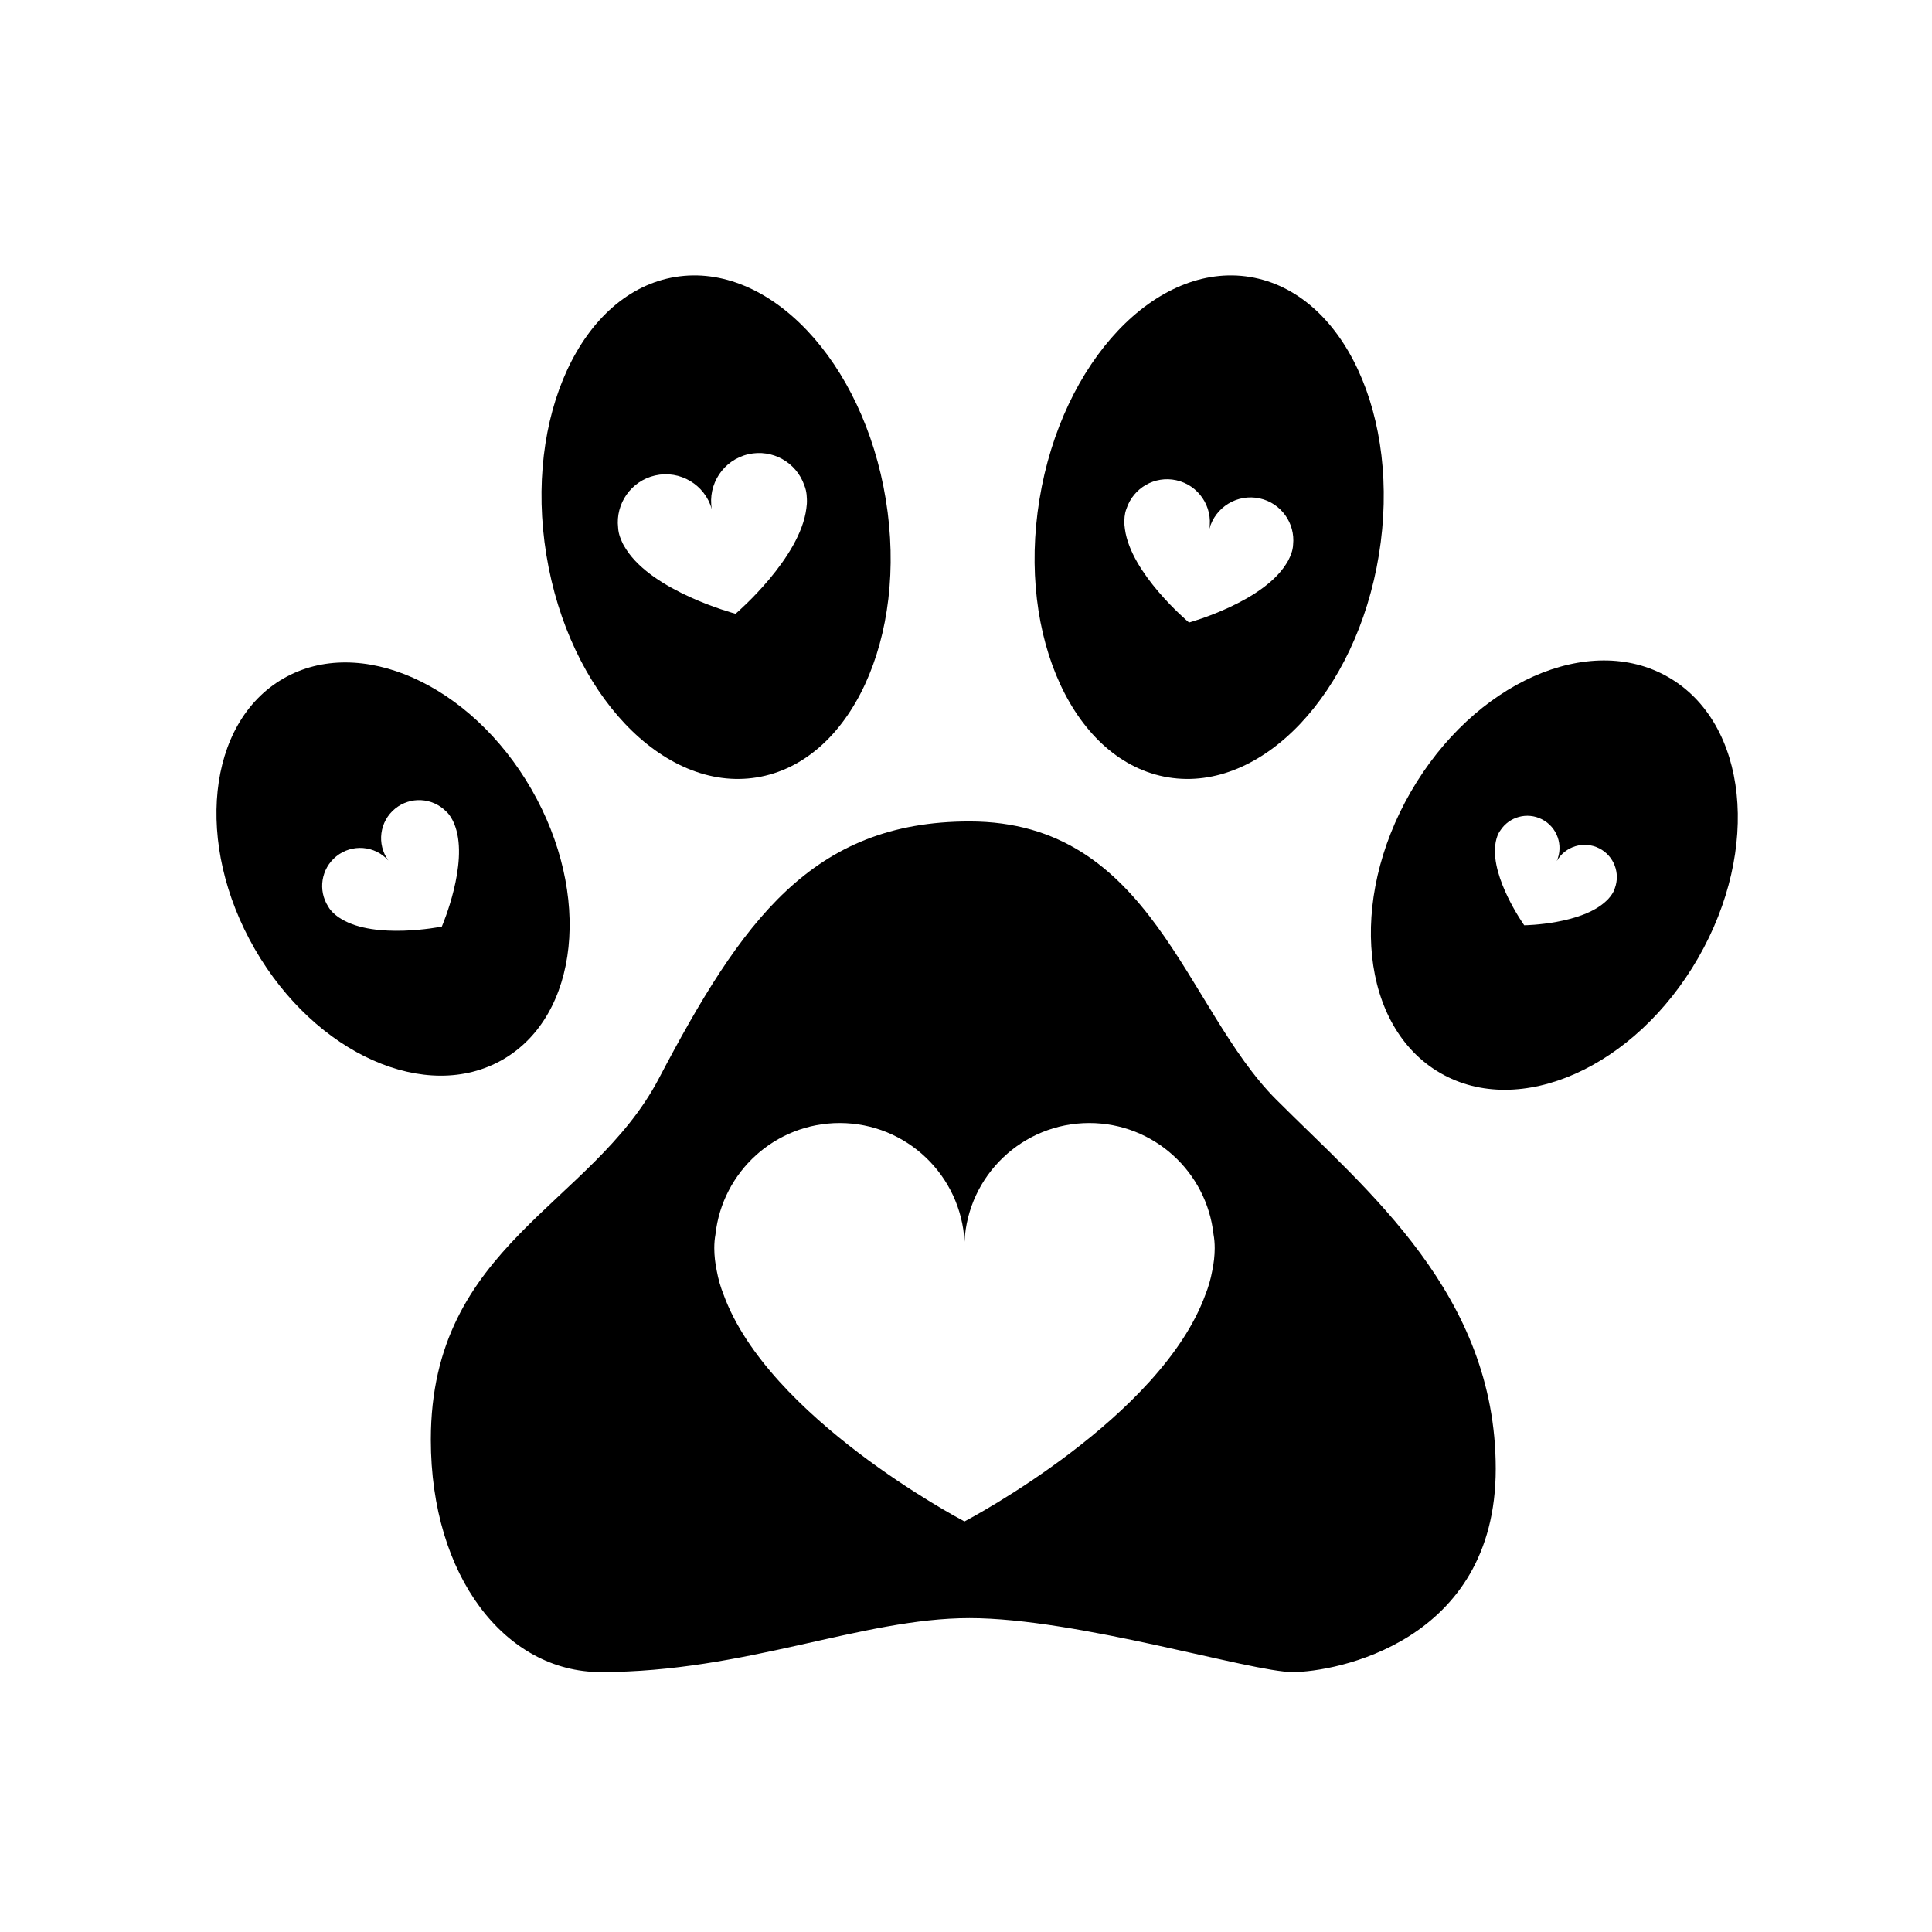 <svg version="1.0" preserveAspectRatio="xMidYMid meet" height="500" viewBox="0 0 375 375" zoomAndPan="magnify" width="500" xmlns:xlink="http://www.w3.org/1999/xlink" xmlns="http://www.w3.org/2000/svg"><defs><clipPath id="f6f9964848"><path clip-rule="nonzero" d="M 266 128.012 L 337.312 128.012 L 337.312 211.586 L 266 211.586 Z M 266 128.012"></path></clipPath><clipPath id="5f57994022"><path clip-rule="nonzero" d="M 83.445 159.277 L 290.594 159.277 L 290.594 324.547 L 83.445 324.547 Z M 83.445 159.277"></path></clipPath></defs><path fill-rule="nonzero" fill-opacity="1" d="M 127.156 92.289 C 132.004 91.184 136.828 94.094 138.164 98.832 C 137.32 93.98 140.414 89.27 145.262 88.164 C 149.93 87.102 154.582 89.758 156.113 94.191 C 156.234 94.48 156.34 94.809 156.422 95.168 C 156.543 95.703 156.605 96.27 156.617 96.871 C 156.645 97.484 156.605 98.098 156.512 98.691 C 155.301 108.324 143.188 118.777 142.781 119.125 L 142.781 119.133 C 142.781 119.133 142.781 119.133 142.777 119.129 C 142.773 119.133 142.77 119.137 142.77 119.137 L 142.77 119.129 C 142.254 118.988 126.816 114.812 121.559 106.656 C 121.219 106.16 120.922 105.625 120.68 105.059 C 120.43 104.512 120.242 103.977 120.117 103.441 C 120.035 103.078 119.992 102.742 119.977 102.422 C 119.441 97.766 122.484 93.355 127.156 92.289 Z M 146.914 150.891 C 165.109 147.914 176.309 123.758 171.93 96.938 C 167.555 70.113 149.258 50.781 131.066 53.758 C 112.875 56.738 101.676 80.891 106.051 107.715 C 110.426 134.535 128.723 153.867 146.914 150.891" fill="#000000"></path><path fill-rule="nonzero" fill-opacity="1" d="M 218.398 99.562 C 218.469 99.238 218.559 98.949 218.668 98.688 C 219.992 94.719 224.121 92.301 228.297 93.211 C 232.633 94.156 235.438 98.336 234.727 102.672 C 235.875 98.434 240.156 95.793 244.496 96.734 C 248.672 97.645 251.426 101.555 250.988 105.715 C 250.98 106 250.941 106.301 250.871 106.625 C 250.77 107.102 250.602 107.586 250.387 108.074 C 250.176 108.582 249.914 109.062 249.613 109.508 C 244.996 116.832 231.254 120.699 230.793 120.828 L 230.793 120.832 C 230.793 120.832 230.789 120.832 230.789 120.828 C 230.785 120.828 230.781 120.828 230.781 120.828 L 230.781 120.824 C 230.418 120.516 219.512 111.293 218.348 102.707 C 218.258 102.176 218.223 101.633 218.238 101.082 C 218.246 100.547 218.293 100.039 218.398 99.562 Z M 226.773 150.891 C 244.965 153.867 263.262 134.535 267.641 107.715 C 272.016 80.891 260.816 56.738 242.621 53.758 C 224.43 50.781 206.137 70.113 201.758 96.938 C 197.383 123.758 208.582 147.914 226.773 150.891" fill="#000000"></path><g clip-path="url(#f6f9964848)"><path fill-rule="nonzero" fill-opacity="1" d="M 313.426 172.434 C 313.367 172.641 313.281 172.852 313.168 173.078 C 313.004 173.402 312.793 173.727 312.543 174.039 C 312.293 174.367 312.012 174.668 311.707 174.934 C 306.957 179.391 296.219 179.594 295.855 179.598 L 295.855 179.602 C 295.855 179.602 295.855 179.602 295.852 179.598 C 295.852 179.598 295.848 179.598 295.848 179.598 L 295.852 179.598 C 295.641 179.305 289.453 170.512 290.23 164.039 C 290.266 163.637 290.344 163.234 290.457 162.836 C 290.562 162.445 290.695 162.086 290.863 161.762 C 290.977 161.539 291.098 161.344 291.227 161.172 C 292.945 158.535 296.406 157.562 299.273 159.02 C 302.254 160.527 303.504 164.105 302.164 167.129 C 303.805 164.258 307.422 163.152 310.402 164.66 C 313.27 166.117 314.535 169.488 313.426 172.434 Z M 323.844 131.449 C 308.441 122.547 286.043 132.523 273.812 153.734 C 261.582 174.949 264.152 199.363 279.555 208.27 C 294.957 217.172 317.355 207.191 329.586 185.98 C 341.816 164.77 339.246 140.352 323.844 131.449" fill="#000000"></path></g><path fill-rule="nonzero" fill-opacity="1" d="M 66.301 178.406 C 65.883 178.176 65.488 177.898 65.117 177.582 C 64.75 177.281 64.426 176.961 64.152 176.625 C 63.969 176.398 63.816 176.172 63.699 175.953 C 61.688 172.824 62.312 168.621 65.262 166.227 C 68.324 163.742 72.777 164.121 75.379 167.027 C 73.086 163.871 73.641 159.434 76.703 156.949 C 79.652 154.555 83.891 154.816 86.527 157.434 C 86.719 157.598 86.906 157.793 87.09 158.023 C 87.363 158.359 87.605 158.742 87.824 159.164 C 88.059 159.594 88.246 160.039 88.387 160.496 C 90.891 167.773 85.926 179.457 85.758 179.844 L 85.758 179.852 C 85.758 179.852 85.758 179.852 85.754 179.852 C 85.754 179.855 85.75 179.855 85.75 179.855 L 85.75 179.852 C 85.332 179.934 72.891 182.371 66.301 178.406 Z M 97.605 205.652 C 112.43 197.078 114.906 173.582 103.133 153.164 C 91.359 132.75 69.801 123.145 54.977 131.715 C 40.152 140.285 37.68 163.781 49.453 184.199 C 61.223 204.617 82.781 214.219 97.605 205.652" fill="#000000"></path><g clip-path="url(#5f57994022)"><path fill-rule="nonzero" fill-opacity="1" d="M 235.285 246.703 C 234.996 248.285 234.551 249.816 233.969 251.277 C 225.316 275.078 188.461 294.648 187.223 295.301 L 187.223 295.32 C 187.223 295.32 187.215 295.316 187.207 295.312 C 187.199 295.316 187.191 295.32 187.191 295.32 L 187.191 295.301 C 185.953 294.648 149.098 275.078 140.445 251.277 C 139.863 249.816 139.418 248.285 139.129 246.703 C 138.812 245.176 138.641 243.691 138.641 242.266 C 138.641 241.297 138.719 240.41 138.871 239.594 C 140.199 227.438 150.484 217.977 162.98 217.977 C 175.953 217.977 186.551 228.172 187.207 241 C 187.863 228.172 198.457 217.977 211.434 217.977 C 223.926 217.977 234.215 227.438 235.543 239.594 C 235.695 240.41 235.773 241.297 235.773 242.266 C 235.773 243.691 235.602 245.176 235.285 246.703 Z M 247.695 213.406 C 230 195.688 223.57 159.445 188.18 159.445 C 157.621 159.445 143.945 178.773 127.859 209.379 C 114.875 234.086 83.625 241.59 83.625 279.445 C 83.625 306.02 98.105 324.547 116.602 324.547 C 144.75 324.547 167.27 314.074 188.18 314.074 C 209.094 314.074 242.871 324.547 250.914 324.547 C 258.957 324.547 290.32 318.906 290.32 285.082 C 290.32 251.254 265.391 231.125 247.695 213.406" fill="#000000"></path></g></svg>